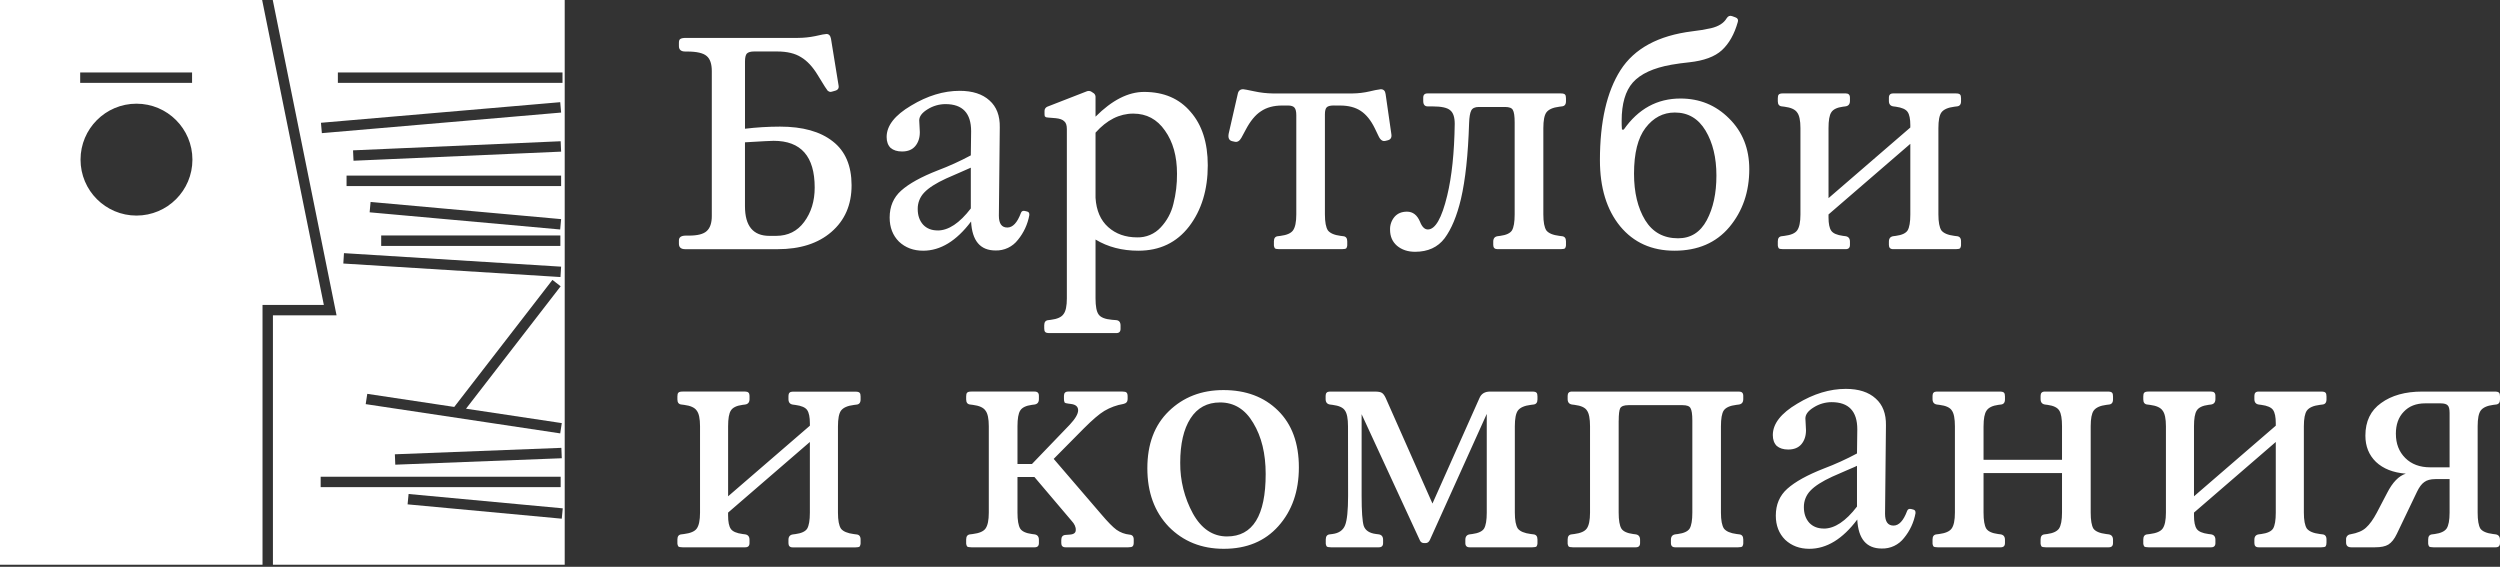 <?xml version="1.0" encoding="UTF-8"?> <svg xmlns="http://www.w3.org/2000/svg" width="1160" height="263" viewBox="0 0 1160 263" fill="none"><rect x="0" y="0" width="1160" height="263" fill="#333333" stroke="none"/> <path d="M318.233 17.587H370.182C372.911 17.583 375.633 17.302 378.305 16.748C381.108 16.093 382.833 15.769 383.488 15.769C384.609 15.769 385.306 16.513 385.584 18.006L389.084 39.571C389.362 40.876 388.849 41.719 387.544 42.092L386.564 42.369C386.113 42.537 385.639 42.632 385.159 42.652C384.754 42.541 384.375 42.35 384.043 42.092C383.76 41.719 383.341 41.111 382.78 40.273L379.41 34.812C377.08 30.969 374.512 28.215 371.707 26.548C368.912 24.777 365.225 23.89 360.644 23.886H349.88C348.308 23.886 347.171 24.216 346.521 24.866C345.959 25.523 345.678 26.746 345.678 28.534V59.731C351.069 59.084 356.493 58.757 361.923 58.751C372.474 58.751 380.642 61.038 386.427 65.611C392.213 70.097 395.114 76.871 395.132 85.933C395.149 94.996 392.021 102.231 385.746 107.639C379.59 112.96 371.283 115.621 360.823 115.621H317.955C315.995 115.621 315.016 114.78 315.016 113.1V111.559C315.016 110.067 316.088 109.322 318.233 109.322H319.632C323.647 109.322 326.401 108.623 327.897 107.225C329.483 105.828 330.276 103.494 330.276 100.224V33.005C330.276 29.647 329.483 27.313 327.897 26.003C326.307 24.606 323.273 23.907 318.794 23.907H317.955C315.995 23.907 315.016 23.067 315.016 21.386V19.825C315.016 18.986 315.199 18.425 315.576 18.148C316.044 17.777 316.93 17.59 318.233 17.587ZM358.973 65.338C357.757 65.338 353.322 65.57 345.667 66.035V95.722C345.667 104.865 349.449 109.439 357.013 109.442H360.094C365.6 109.442 369.941 107.295 373.117 103.002C376.383 98.614 378.017 93.293 378.017 87.039C378.024 72.572 371.676 65.338 358.973 65.338ZM428.341 116.328C423.855 116.328 420.12 114.931 417.137 112.136C414.244 109.243 412.798 105.508 412.798 100.932C412.798 95.799 414.571 91.645 418.117 88.47C421.757 85.207 427.404 82.08 435.059 79.089C440.341 77.096 445.486 74.757 450.461 72.088L450.602 60.884C450.602 52.499 446.635 48.307 438.701 48.307C435.779 48.314 432.916 49.138 430.437 50.686C427.827 52.276 426.521 54.003 426.517 55.869C426.517 56.337 426.564 57.222 426.659 58.526C426.753 59.741 426.8 60.674 426.8 61.329C426.8 63.939 426.101 66.086 424.704 67.77C423.306 69.454 421.252 70.294 418.541 70.29C416.305 70.29 414.532 69.73 413.222 68.608C412.006 67.392 411.398 65.712 411.398 63.567C411.398 58.327 415.18 53.472 422.744 49.004C430.308 44.431 437.819 42.144 445.278 42.144C451.252 42.144 455.872 43.637 459.139 46.624C462.406 49.517 463.992 53.671 463.897 59.086L463.478 100.114C463.478 103.754 464.785 105.575 467.398 105.575C469.92 105.575 472.017 103.335 473.687 98.856C473.963 98.011 474.569 97.684 475.505 97.876L476.627 98.154C477.371 98.343 477.701 98.898 477.606 99.836C476.844 104.055 475.012 108.008 472.287 111.318C471.069 112.895 469.495 114.161 467.693 115.013C465.891 115.864 463.914 116.277 461.922 116.218C454.833 116.218 451.053 111.737 450.581 102.776C443.783 111.811 436.369 116.328 428.341 116.328ZM435.059 106.942C440.1 106.942 445.234 103.536 450.461 96.723V77.8C450.367 77.891 448.78 78.59 445.702 79.896L438.979 82.836C434.315 84.985 430.954 87.133 428.896 89.282C427.9 90.298 427.115 91.501 426.587 92.823C426.059 94.144 425.798 95.557 425.82 96.98C425.82 99.967 426.66 102.395 428.341 104.264C430.018 106.036 432.257 106.921 435.059 106.921V106.942ZM508.326 61.555V91.803C508.7 97.682 510.66 102.208 514.206 105.381C517.752 108.553 522.233 110.141 527.648 110.144C529.692 110.197 531.725 109.811 533.608 109.014C535.492 108.217 537.183 107.026 538.569 105.522C541.454 102.46 543.483 98.694 544.454 94.601C545.617 90.026 546.181 85.319 546.131 80.599C546.131 72.476 544.264 65.801 540.529 60.575C536.892 55.334 531.992 52.714 525.829 52.714C519.401 52.728 513.567 55.675 508.326 61.555ZM495.021 59.872C495.021 58.101 494.601 56.885 493.763 56.236C493.012 55.488 491.705 55.022 489.843 54.836L486.342 54.553C486.02 54.479 485.692 54.431 485.362 54.412C485.153 54.304 484.964 54.163 484.802 53.993C484.696 53.629 484.648 53.25 484.66 52.871V51.613C484.625 51.176 484.727 50.738 484.954 50.362C485.181 49.986 485.52 49.69 485.923 49.517L504.265 42.374C504.602 42.236 504.966 42.177 505.329 42.202C505.693 42.226 506.046 42.334 506.361 42.516L507.619 43.354C507.868 43.583 508.061 43.866 508.184 44.181C508.306 44.497 508.355 44.836 508.326 45.173V54.134C515.977 46.48 523.489 42.652 530.86 42.652C540.007 42.652 547.195 45.732 552.425 51.891C557.742 57.96 560.402 66.222 560.406 76.679C560.406 88.068 557.512 97.543 551.723 105.103C545.941 112.586 538.103 116.328 528.209 116.328C520.645 116.328 514.017 114.6 508.326 111.145V138.448C508.326 142.092 508.793 144.565 509.725 145.869C510.658 147.266 512.754 148.106 516.014 148.389L517.838 148.531C519.235 148.625 519.934 149.465 519.934 151.051V152.592C519.934 153.897 519.284 154.552 517.974 154.552H486.903C485.855 154.552 485.221 154.363 484.938 153.991C484.66 153.714 484.519 153.153 484.519 152.314V150.915C484.519 149.423 485.172 148.63 486.479 148.536L487.6 148.395C490.587 148.024 492.547 147.139 493.48 145.738C494.507 144.427 495.021 141.999 495.021 138.453V59.872ZM618.822 48.951C617.232 48.951 616.158 49.233 615.599 49.795C615.043 50.35 614.76 51.425 614.76 53.013V99.501C614.76 103.05 615.227 105.524 616.159 106.921C617.187 108.232 619.146 109.072 622.039 109.442L623.161 109.584C624.471 109.678 625.121 110.469 625.121 111.963V113.367C625.174 114.002 625.028 114.638 624.701 115.186C624.424 115.463 623.769 115.605 622.741 115.605H593.479C592.431 115.605 591.796 115.463 591.519 115.186C591.19 114.639 591.042 114.003 591.094 113.367V111.963C591.094 110.467 591.748 109.674 593.054 109.584L594.176 109.442C597.072 109.072 598.993 108.232 599.94 106.921C600.967 105.524 601.481 103.05 601.481 99.501V53.442C601.481 51.765 601.2 50.599 600.637 49.942C600.082 49.292 599.096 48.962 597.697 48.962H594.899C590.979 48.962 587.711 49.849 585.094 51.624C582.484 53.304 580.105 56.199 577.956 60.307L575.996 63.944C575.154 65.439 574.127 66.047 572.915 65.768L571.652 65.485C570.255 65.115 569.741 63.948 570.111 61.984L574.304 43.643C574.581 42.149 575.425 41.4 576.824 41.4C577.196 41.4 578.921 41.73 582.007 42.38C584.813 42.993 587.673 43.321 590.544 43.36H627.515C630.249 43.335 632.972 43.007 635.633 42.38C637.293 41.955 638.976 41.627 640.674 41.4C641.984 41.4 642.729 42.149 642.917 43.643L645.574 62.126C645.857 63.715 645.345 64.695 644.039 65.066L642.917 65.349C641.607 65.721 640.538 65.019 639.694 63.252L637.876 59.469C636.098 55.832 633.951 53.172 631.435 51.488C628.92 49.804 625.699 48.964 621.772 48.967L618.822 48.951ZM664.718 49.37H662.475C661.077 49.37 660.379 48.53 660.379 46.85V45.314C660.379 44.004 661.032 43.349 662.338 43.349H724.234C725.282 43.349 725.911 43.538 726.194 43.91C726.471 44.193 726.613 44.754 726.613 45.592V46.991C726.613 48.485 725.958 49.281 724.653 49.37L723.531 49.512C720.544 49.882 718.537 50.77 717.51 52.174C716.577 53.477 716.111 55.904 716.111 59.453V99.501C716.111 103.05 716.577 105.524 717.51 106.921C718.537 108.232 720.544 109.072 723.531 109.442L724.653 109.584C725.96 109.678 726.613 110.471 726.613 111.963V113.367C726.664 114.002 726.518 114.637 726.194 115.186C725.911 115.463 725.261 115.605 724.234 115.605H694.829C693.519 115.605 692.864 114.952 692.864 113.645V112.104C692.864 110.612 693.563 109.772 694.96 109.584L696.082 109.442C698.877 109.072 700.697 108.232 701.542 106.921C702.381 105.524 702.802 103.05 702.805 99.501V56.796C702.805 53.897 702.524 51.975 701.962 51.032C701.494 50.099 700.281 49.633 698.325 49.633H686.141C684.364 49.633 683.201 50.193 682.64 51.309C682.079 52.426 681.754 54.391 681.66 57.194C681.192 71.847 679.931 83.563 677.876 92.342C676.011 100.182 673.49 106.249 670.314 110.543C667.142 114.735 662.569 116.831 656.595 116.831C653.234 116.831 650.439 115.898 648.21 114.033C646.062 112.167 644.987 109.694 644.987 106.612C644.906 104.413 645.654 102.264 647.083 100.591C648.481 99.005 650.402 98.212 652.848 98.212C655.552 98.212 657.557 99.752 658.864 102.834C659.8 105.258 661.023 106.471 662.532 106.471C665.984 106.471 668.971 101.242 671.494 90.786C673.642 81.919 674.809 70.811 674.994 57.462C674.994 54.38 674.295 52.284 672.898 51.173C671.553 49.971 668.826 49.37 664.718 49.37ZM776.953 116.328C766.406 116.328 758.003 112.546 751.746 104.982C745.496 97.331 742.369 87.111 742.366 74.32C742.366 56.503 745.54 42.593 751.888 32.59C758.326 22.508 769.435 16.486 785.212 14.527C788.129 14.199 791.028 13.72 793.895 13.091C797.441 12.252 799.868 10.711 801.174 8.469C801.829 7.42 802.673 7.117 803.695 7.489L805.236 8.049C806.284 8.421 806.64 9.124 806.357 10.146C804.764 15.837 802.291 20.225 798.937 23.31C795.667 26.297 790.625 28.162 783.813 28.906C781.018 29.189 778.263 29.563 775.548 30.028C767.164 31.523 761.189 34.276 757.626 38.287C754.174 42.21 752.448 48.139 752.448 56.073C752.426 57.428 752.471 58.784 752.585 60.134H753.428C760.147 50.516 768.921 45.709 779.751 45.713C788.622 45.713 796.133 48.792 802.285 54.952C808.535 61.114 811.662 68.956 811.666 78.476C811.666 89.023 808.586 97.985 802.427 105.36C796.271 112.672 787.78 116.328 776.953 116.328ZM758.187 80.619C758.187 89.301 759.914 96.489 763.37 102.184C766.821 107.774 771.91 110.569 778.635 110.569C784.511 110.569 788.945 107.774 791.935 102.184C794.926 96.594 796.419 89.686 796.416 81.458C796.416 73.153 794.736 66.199 791.375 60.596C788.014 54.992 783.252 52.197 777.089 52.211C771.677 52.211 767.151 54.59 763.511 59.348C759.965 63.995 758.19 71.078 758.187 80.599V80.619ZM886.39 58.085C886.39 55.193 885.969 53.138 885.127 51.923C884.285 50.707 882.465 49.903 879.666 49.512L878.545 49.37C877.14 49.187 876.449 48.322 876.449 46.85V45.314C876.449 44.004 877.102 43.349 878.408 43.349H907.54C908.588 43.349 909.212 43.538 909.5 43.91C909.778 44.193 909.919 44.754 909.919 45.592V46.991C909.919 48.485 909.264 49.281 907.954 49.37L906.833 49.512C903.851 49.884 901.839 50.775 900.811 52.174C899.879 53.477 899.414 55.904 899.418 59.453V99.501C899.418 103.05 899.882 105.524 900.811 106.921C901.86 108.232 903.851 109.07 906.833 109.442L907.954 109.584C909.264 109.678 909.919 110.471 909.919 111.963V113.367C909.971 114.002 909.824 114.637 909.5 115.186C909.212 115.463 908.562 115.605 907.54 115.605H878.408C877.102 115.605 876.449 114.952 876.449 113.645V112.104C876.449 110.611 877.145 109.772 878.545 109.584L879.666 109.442C882.461 109.072 884.281 108.232 885.127 106.921C885.972 105.524 886.393 103.05 886.39 99.501V66.737L848.433 99.501V100.9C848.433 103.798 848.852 105.847 849.696 107.063C850.54 108.279 852.358 109.07 855.156 109.442L856.278 109.584C857.672 109.772 858.374 110.632 858.374 112.104V113.645C858.374 114.952 857.721 115.605 856.414 115.605H827.282C826.234 115.605 825.6 115.463 825.322 115.186C824.998 114.637 824.852 114.002 824.903 113.367V111.963C824.903 110.467 825.556 109.674 826.863 109.584L827.99 109.442C830.973 109.072 832.932 108.232 833.864 106.921C834.892 105.524 835.405 103.05 835.405 99.501V59.453C835.405 55.904 834.892 53.477 833.864 52.174C832.932 50.777 830.973 49.889 827.99 49.512L826.863 49.37C825.558 49.281 824.903 48.485 824.903 46.991V45.582C824.903 44.743 825.045 44.182 825.322 43.899C825.6 43.527 826.255 43.339 827.282 43.339H856.414C857.721 43.339 858.374 43.994 858.374 45.304V46.839C858.374 48.333 857.667 49.177 856.278 49.36L855.156 49.502C852.362 49.872 850.541 50.759 849.696 52.164C848.85 53.467 848.429 55.893 848.433 59.443V91.934L886.384 59.17L886.39 58.085ZM375.784 196.434C375.784 193.541 375.365 191.487 374.526 190.271C373.688 189.055 371.868 188.262 369.066 187.892L367.944 187.75C366.545 187.567 365.848 186.702 365.848 185.23V183.689C365.848 182.382 366.501 181.729 367.808 181.729H396.935C397.983 181.729 398.617 181.918 398.895 182.29C399.172 182.573 399.314 183.128 399.314 183.972V185.371C399.314 186.863 398.66 187.656 397.354 187.75L396.232 187.892C393.245 188.262 391.238 189.15 390.211 190.554C389.278 191.861 388.812 194.287 388.812 197.833V237.881C388.812 241.427 389.278 243.9 390.211 245.301C391.238 246.604 393.245 247.445 396.232 247.822L397.354 247.964C398.66 248.058 399.314 248.851 399.314 250.343V251.742C399.362 252.378 399.216 253.014 398.895 253.566C398.617 253.843 397.962 253.985 396.935 253.985H367.803C366.496 253.985 365.843 253.332 365.843 252.025V250.484C365.843 248.991 366.545 248.147 367.939 247.964L369.061 247.822C371.855 247.448 373.676 246.608 374.521 245.301C375.36 243.904 375.779 241.43 375.779 237.881V205.075L337.833 237.844V239.243C337.833 242.136 338.254 244.19 339.096 245.406C339.937 246.622 341.758 247.415 344.556 247.785L345.672 247.927C347.077 248.11 347.768 248.975 347.768 250.447V251.988C347.768 253.295 347.115 253.948 345.809 253.948H316.692C315.644 253.948 315.016 253.807 314.733 253.529C314.411 252.978 314.265 252.342 314.313 251.705V250.306C314.313 248.811 314.967 248.018 316.273 247.927L317.395 247.785C320.382 247.412 322.342 246.571 323.275 245.265C324.302 243.867 324.815 241.394 324.815 237.844V197.796C324.815 194.25 324.302 191.824 323.275 190.517C322.342 189.12 320.382 188.233 317.395 187.855L316.273 187.714C314.967 187.619 314.313 186.826 314.313 185.335V183.93C314.313 183.086 314.455 182.531 314.733 182.248C315.016 181.876 315.665 181.687 316.692 181.687H345.819C347.126 181.687 347.779 182.341 347.779 183.647V185.188C347.779 186.681 347.082 187.525 345.683 187.709L344.567 187.85C341.772 188.22 339.951 189.108 339.106 190.512C338.261 191.819 337.84 194.245 337.843 197.791V230.282L375.789 197.519L375.784 196.434ZM450.681 253.948C449.633 253.948 449.004 253.807 448.721 253.529C448.399 252.978 448.253 252.342 448.302 251.705V250.306C448.302 248.811 448.955 248.018 450.262 247.927L451.383 247.785C454.37 247.412 456.33 246.571 457.263 245.265C458.29 243.867 458.804 241.394 458.804 237.844V197.796C458.804 194.25 458.29 191.824 457.263 190.517C456.33 189.12 454.37 188.233 451.383 187.855L450.262 187.714C448.955 187.619 448.302 186.826 448.302 185.335V183.93C448.302 183.086 448.443 182.531 448.721 182.248C449.004 181.876 449.654 181.687 450.681 181.687H480.085C481.395 181.687 482.05 182.341 482.05 183.647V185.188C482.05 186.681 481.348 187.525 479.954 187.709L478.833 187.85C476.038 188.22 474.218 189.108 473.372 190.512C472.534 191.819 472.113 194.245 472.109 197.791V215.294H478.833L496.336 197.089C498.953 194.294 500.259 192.055 500.256 190.371C500.252 188.687 499.133 187.707 496.897 187.431L495.775 187.289C494.842 187.195 494.235 187.012 493.957 186.729C493.732 186.15 493.635 185.53 493.674 184.91V183.647C493.674 182.341 494.327 181.687 495.634 181.687H520.84C521.773 181.687 522.381 181.829 522.659 182.106C523.036 182.389 523.22 182.997 523.22 183.93V185.188C523.22 186.404 522.565 187.148 521.26 187.431C518.148 187.955 515.158 189.046 512.44 190.648C510.103 192.046 506.929 194.753 502.918 198.771L488.915 212.92L510.925 238.546C514.007 242.183 516.388 244.61 518.068 245.825C519.85 247.076 521.923 247.849 524.089 248.068C525.394 248.157 526.049 248.907 526.049 250.306V251.705C526.049 252.638 525.861 253.246 525.489 253.529C525.206 253.807 524.556 253.948 523.529 253.948H494.392C493.085 253.948 492.432 253.295 492.432 251.988V250.584C492.432 249.088 493.085 248.295 494.392 248.205L496.21 248.068C498.17 247.974 499.15 247.275 499.15 245.972C499.244 244.575 498.591 243.127 497.19 241.628L479.97 221.326H472.109V237.849C472.109 241.395 472.53 243.869 473.372 245.27C474.211 246.573 476.031 247.413 478.833 247.791L479.954 247.932C481.353 248.115 482.05 248.98 482.05 250.453V251.993C482.05 253.3 481.395 253.953 480.085 253.953L450.681 253.948ZM567.811 254.645C557.539 254.645 549.045 251.239 542.326 244.426C535.688 237.519 532.369 228.464 532.369 217.26C532.369 206.055 535.688 197.234 542.326 190.795C549.045 184.259 557.492 180.992 567.669 180.995C578.122 180.995 586.57 184.169 593.012 190.517C599.454 196.865 602.676 205.64 602.676 216.84C602.676 227.95 599.502 237.051 593.154 244.143C586.911 251.144 578.47 254.645 567.832 254.645H567.811ZM569.351 248.907C581.3 248.907 587.274 239.245 587.274 219.922C587.274 210.489 585.352 202.6 581.509 196.256C577.778 189.911 572.644 186.737 566.108 186.734C560.133 186.734 555.559 189.207 552.383 194.154C549.207 199.101 547.621 205.963 547.624 214.739C547.554 222.953 549.578 231.049 553.504 238.263C557.452 245.362 562.741 248.912 569.372 248.912L569.351 248.907ZM625.472 197.796C625.472 194.25 625.005 191.824 624.072 190.517C623.227 189.12 621.306 188.233 618.308 187.855L617.187 187.714C615.787 187.53 615.09 186.666 615.09 185.193V183.652C615.09 182.348 615.74 181.692 617.05 181.692H637.771C639.455 181.692 640.577 181.879 641.136 182.253C641.785 182.625 642.393 183.422 642.954 184.632L664.66 233.641L686.502 184.632C687.341 182.672 688.974 181.692 691.402 181.692H711.007C712.055 181.692 712.684 181.881 712.967 182.253C713.244 182.536 713.386 183.092 713.386 183.935V185.335C713.386 186.826 712.733 187.619 711.426 187.714L710.305 187.855C707.317 188.226 705.31 189.113 704.283 190.517C703.35 191.824 702.884 194.25 702.884 197.796V237.844C702.884 241.39 703.35 243.864 704.283 245.265C705.31 246.568 707.317 247.408 710.305 247.785L711.426 247.927C712.729 248.021 713.382 248.814 713.386 250.306V251.705C713.434 252.342 713.288 252.978 712.967 253.529C712.684 253.807 712.034 253.948 711.007 253.948H681.88C680.577 253.948 679.924 253.295 679.92 251.988V250.447C679.92 248.954 680.622 248.11 682.016 247.927L683.138 247.785C685.933 247.412 687.753 246.571 688.598 245.265C689.437 243.867 689.856 241.394 689.856 237.844V192.053L663.444 250.584C662.976 251.524 662.323 251.992 661.484 251.988H660.782C660.364 252.01 659.95 251.9 659.598 251.674C659.246 251.447 658.975 251.115 658.822 250.725L631.792 192.194V230.141C631.792 237.236 632.118 241.858 632.772 244.007C633.523 246.152 635.444 247.412 638.536 247.785L639.658 247.927C641.057 248.11 641.754 248.975 641.754 250.447V251.988C641.754 253.293 641.104 253.948 639.794 253.948H617.532C616.484 253.948 615.85 253.807 615.572 253.529C615.247 252.979 615.101 252.342 615.153 251.705V250.306C615.153 248.812 615.803 248.021 617.113 247.927L618.229 247.785C621.223 247.412 623.185 246.058 624.114 243.724C625.044 241.39 625.51 236.862 625.514 230.141L625.472 197.796ZM751.06 195.134V237.844C751.06 241.39 751.481 243.864 752.323 245.265C753.161 246.568 754.981 247.408 757.783 247.785L758.899 247.927C760.304 248.11 760.996 248.975 760.996 250.447V251.988C760.996 253.293 760.346 253.948 759.036 253.948H729.773C728.725 253.948 728.091 253.807 727.813 253.529C727.485 252.98 727.337 252.342 727.388 251.705V250.306C727.388 248.811 728.044 248.018 729.354 247.927L730.47 247.785C733.363 247.412 735.284 246.571 736.234 245.265C737.262 243.867 737.775 241.394 737.775 237.844V197.796C737.775 194.25 737.307 191.824 736.371 190.517C735.532 189.12 733.611 188.233 730.606 187.855L729.485 187.714C728.085 187.53 727.388 186.666 727.388 185.193V183.652C727.388 182.346 728.044 181.692 729.354 181.692H806.913C808.216 181.692 808.869 182.346 808.873 183.652V185.193C808.873 186.687 808.176 187.53 806.776 187.714L805.66 187.855C802.673 188.226 800.713 189.113 799.78 190.517C798.942 191.824 798.521 194.25 798.517 197.796V237.844C798.517 241.39 798.984 243.864 799.917 245.265C800.944 246.568 802.905 247.408 805.802 247.785L806.918 247.927C808.221 248.021 808.874 248.814 808.878 250.306V251.705C808.931 252.342 808.784 252.979 808.459 253.529C808.181 253.807 807.526 253.948 806.499 253.948H777.267C775.964 253.948 775.311 253.295 775.307 251.988V250.447C775.307 248.954 776.004 248.11 777.404 247.927L778.52 247.785C781.315 247.412 783.137 246.571 783.986 245.265C784.824 243.867 785.243 241.394 785.243 237.844V195.134C785.243 192.242 784.964 190.329 784.405 189.396C783.933 188.463 782.723 187.997 780.763 187.997H755.556C753.596 187.997 752.337 188.463 751.778 189.396C751.316 190.329 751.084 192.242 751.081 195.134H751.06ZM839.524 254.645C835.042 254.645 831.305 253.248 828.315 250.453C825.422 247.56 823.976 243.825 823.976 239.249C823.976 234.113 825.75 229.959 829.3 226.787C832.944 223.524 838.591 220.397 846.242 217.406C851.524 215.413 856.669 213.074 861.644 210.405L861.786 199.201C861.786 190.816 857.817 186.615 849.879 186.598C846.959 186.607 844.1 187.433 841.626 188.982C839.009 190.565 837.7 192.29 837.7 194.16C837.7 194.626 837.748 195.517 837.842 196.822C837.936 198.038 837.983 198.97 837.983 199.62C837.983 202.237 837.285 204.385 835.887 206.066C834.483 207.743 832.434 208.581 829.724 208.581C827.489 208.581 825.715 208.022 824.405 206.904C823.19 205.689 822.583 204.008 822.587 201.863C822.587 196.623 826.367 191.768 833.927 187.3C841.491 182.723 849.002 180.437 856.461 180.44C862.435 180.44 867.056 181.934 870.322 184.921C873.592 187.813 875.179 191.967 875.081 197.382L874.662 238.41C874.662 242.047 875.97 243.867 878.587 243.871C881.102 243.871 883.198 241.63 884.875 237.147C885.153 236.309 885.766 235.984 886.699 236.167L887.815 236.45C888.565 236.634 888.863 237.194 888.795 238.127C888.035 242.348 886.201 246.302 883.471 249.609C882.256 251.189 880.683 252.458 878.882 253.311C877.081 254.163 875.102 254.576 873.11 254.514C866.015 254.514 862.235 250.032 861.77 241.067C854.975 250.119 847.56 254.645 839.524 254.645ZM846.242 245.265C851.284 245.265 856.418 241.858 861.644 235.046V216.138C861.55 216.232 859.964 216.931 856.886 218.234L850.168 221.174C845.493 223.323 842.132 225.47 840.085 227.615C839.085 228.63 838.298 229.834 837.768 231.156C837.238 232.479 836.976 233.894 836.998 235.318C836.998 238.305 837.84 240.732 839.524 242.597C841.205 244.362 843.446 245.244 846.248 245.244L846.242 245.265ZM920.364 197.796V213.34H956.775V197.796C956.775 194.25 956.354 191.824 955.512 190.517C954.673 189.12 952.853 188.233 950.051 187.855L948.93 187.714C947.53 187.53 946.833 186.666 946.833 185.193V183.652C946.833 182.346 947.487 181.692 948.793 181.692H978.061C979.109 181.692 979.744 181.881 980.021 182.253C980.304 182.536 980.441 183.092 980.441 183.935V185.335C980.441 186.826 979.787 187.619 978.481 187.714L977.359 187.855C974.461 188.227 972.506 189.113 971.479 190.517C970.547 191.824 970.08 194.25 970.08 197.796V237.844C970.08 241.39 970.501 243.864 971.343 245.265C972.276 246.568 974.234 247.408 977.218 247.785L978.339 247.927C979.744 248.11 980.435 248.975 980.435 250.447V251.988C980.435 253.295 979.782 253.948 978.475 253.948H949.207C948.159 253.948 947.53 253.807 947.247 253.529C946.926 252.978 946.78 252.342 946.828 251.705V250.306C946.828 248.811 947.481 248.018 948.788 247.927L949.91 247.785C952.614 247.412 954.434 246.571 955.37 245.265C956.303 243.867 956.771 241.394 956.775 237.844V219.503H920.364V237.844C920.364 241.39 920.783 243.864 921.621 245.265C922.463 246.568 924.285 247.408 927.087 247.785L928.209 247.927C929.603 248.11 930.305 248.975 930.305 250.447V251.988C930.305 253.295 929.652 253.948 928.345 253.948H899.077C898.029 253.948 897.395 253.807 897.117 253.529C896.792 252.979 896.645 252.342 896.698 251.705V250.306C896.698 248.812 897.348 248.021 898.658 247.927L899.774 247.785C902.667 247.412 904.588 246.571 905.538 245.265C906.566 243.867 907.079 241.394 907.079 237.844V197.796C907.079 194.25 906.613 191.824 905.68 190.517C904.841 189.12 902.92 188.233 899.915 187.855L898.794 187.714C897.395 187.53 896.698 186.666 896.698 185.193V183.652C896.698 182.348 897.348 181.692 898.658 181.692H927.921C928.969 181.692 929.597 181.881 929.88 182.253C930.158 182.536 930.305 183.092 930.305 183.935V185.335C930.305 186.826 929.652 187.619 928.345 187.714L927.218 187.855C924.514 188.226 922.696 189.113 921.763 190.517C920.834 191.824 920.369 194.25 920.369 197.796H920.364ZM1055.96 196.397C1055.96 193.505 1055.54 191.45 1054.7 190.234C1053.86 189.019 1052.04 188.226 1049.24 187.855L1048.12 187.714C1046.72 187.53 1046.03 186.666 1046.03 185.193V183.652C1046.03 182.348 1046.67 181.692 1047.99 181.692H1077.11C1078.15 181.692 1078.79 181.881 1079.07 182.253C1079.34 182.536 1079.49 183.092 1079.49 183.935V185.335C1079.49 186.828 1078.83 187.619 1077.53 187.714L1076.41 187.855C1073.42 188.227 1071.42 189.113 1070.39 190.517C1069.46 191.824 1068.99 194.25 1068.99 197.796V237.844C1068.99 241.39 1069.46 243.864 1070.39 245.265C1071.44 246.57 1073.42 247.413 1076.41 247.785L1077.53 247.927C1078.83 248.021 1079.49 248.812 1079.49 250.306V251.705C1079.53 252.342 1079.39 252.978 1079.07 253.529C1078.79 253.807 1078.13 253.948 1077.11 253.948H1047.99C1046.67 253.948 1046.03 253.293 1046.03 251.988V250.447C1046.03 248.954 1046.72 248.11 1048.12 247.927L1049.24 247.785C1052.03 247.412 1053.85 246.571 1054.7 245.265C1055.54 243.867 1055.96 241.394 1055.96 237.844V205.075L1018.01 237.844V239.243C1018.01 242.136 1018.43 244.19 1019.27 245.406C1020.11 246.622 1021.93 247.415 1024.73 247.785L1025.85 247.927C1027.25 248.11 1027.95 248.975 1027.95 250.447V251.988C1027.95 253.293 1027.29 253.948 1025.99 253.948H996.864C995.816 253.948 995.182 253.807 994.904 253.529C994.579 252.979 994.432 252.342 994.485 251.705V250.306C994.485 248.811 995.138 248.018 996.445 247.927L997.561 247.785C1000.55 247.412 1002.51 246.571 1003.45 245.265C1004.47 243.867 1004.99 241.394 1004.99 237.844V197.796C1004.99 194.25 1004.47 191.824 1003.45 190.517C1002.51 189.12 1000.55 188.233 997.561 187.855L996.445 187.714C995.142 187.619 994.488 186.826 994.485 185.335V183.93C994.485 183.086 994.621 182.531 994.904 182.248C995.182 181.876 995.837 181.687 996.864 181.687H1025.99C1027.29 181.687 1027.95 182.342 1027.95 183.647V185.188C1027.95 186.681 1027.25 187.525 1025.85 187.709L1024.73 187.85C1021.94 188.22 1020.12 189.108 1019.27 190.512C1018.43 191.819 1018.01 194.245 1018.01 197.791V230.282L1055.96 197.519V196.397ZM1157.62 181.692C1158.67 181.692 1159.29 181.881 1159.58 182.253C1159.86 182.536 1160 183.092 1160 183.935V185.335C1160 186.826 1159.35 187.619 1158.04 187.714L1156.91 187.855C1154.02 188.226 1152.06 189.113 1151.04 190.517C1150.1 191.824 1149.63 194.25 1149.63 197.796V237.844C1149.63 241.39 1150.05 243.864 1150.89 245.265C1151.83 246.57 1153.78 247.413 1156.78 247.785L1157.9 247.927C1159.29 248.11 1159.99 248.975 1159.99 250.447V251.988C1159.99 253.295 1159.34 253.948 1158.03 253.948H1129.04C1128 253.948 1127.36 253.807 1127.08 253.529C1126.76 252.978 1126.62 252.342 1126.67 251.705V250.306C1126.67 248.811 1127.32 248.018 1128.63 247.927L1129.75 247.785C1132.45 247.412 1134.27 246.571 1135.21 245.265C1136.14 243.867 1136.61 241.394 1136.61 237.844V222.301H1130.03C1127.79 222.301 1126.06 222.767 1124.84 223.7C1123.63 224.544 1122.52 226.032 1121.49 228.181L1112.1 247.785C1110.99 250.117 1109.68 251.752 1108.19 252.685C1106.79 253.531 1104.74 253.952 1102.02 253.948H1090.96C1089.37 253.948 1088.58 253.2 1088.58 251.705V250.306C1088.53 249.733 1088.71 249.164 1089.08 248.72C1089.44 248.276 1089.97 247.992 1090.54 247.927C1093.81 247.364 1096.24 246.337 1097.82 244.845C1099.5 243.35 1101.18 241.016 1102.86 237.844L1107.62 228.741C1110.14 223.794 1113.04 220.807 1116.3 219.78C1110.42 219.312 1105.8 217.492 1102.44 214.32C1099.17 211.144 1097.54 207.083 1097.54 202.136C1097.54 195.498 1099.97 190.458 1104.82 187.017C1109.68 183.471 1116.02 181.696 1123.87 181.692H1157.62ZM1111.69 201.297C1111.69 205.874 1113.13 209.608 1116.03 212.501C1118.92 215.394 1122.8 216.84 1127.66 216.84H1136.61V191.634C1136.61 189.862 1136.33 188.694 1135.77 188.133C1135.21 187.483 1134.1 187.153 1132.41 187.153H1125.28C1121.08 187.153 1117.77 188.46 1115.32 191.073C1112.89 193.595 1111.68 197.003 1111.68 201.297H1111.69Z" fill="white"></path> <path fill-rule="evenodd" clip-rule="evenodd" d="M156.161 146.308L126.56 0L262.024 1.77049e-05V262.024H126.638V260.715L126.638 146.308H156.161ZM121.809 262.024H0V1.77049e-05L121.632 0L150.259 141.48H121.809L121.809 260.715V262.024ZM37.207 33.632H89.121V38.461H37.207V33.632ZM261 33.632H259.409H156.771V38.461H259.409H261V33.632ZM260.358 81.494H259.409H160.802V86.323H259.409H260.358V81.494ZM260.009 109.271H259.409H176.872V114.099H259.409H260.009V109.271ZM259.921 106.481L260.358 101.668L259.409 101.585L171.95 93.706L171.512 98.514L259.409 106.434L259.921 106.481ZM260.358 70.362L260.145 65.538L259.409 65.57L163.811 69.757L164.03 74.58L259.409 70.403L260.358 70.362ZM260.056 128.548L260.358 123.73L259.409 123.673L159.603 117.463L159.3 122.281L259.409 128.506L260.056 128.548ZM259.936 201.089L260.666 196.318L259.409 196.131L216.235 189.639L259.409 133.783L260.145 132.834L259.409 132.261L256.328 129.878L210.771 188.815L170.412 182.746L169.682 187.517L259.409 201.011L259.936 201.089ZM259.941 47.419L260.358 52.226L259.409 52.31L149.341 61.779L148.924 56.971L259.409 47.461L259.941 47.419ZM89.283 74.069C89.283 88.405 77.661 100.026 63.326 100.026C48.99 100.026 37.369 88.405 37.369 74.069C37.369 59.734 48.99 48.112 63.326 48.112C77.661 48.112 89.283 59.734 89.283 74.069ZM260.666 212.623L260.473 207.8L259.409 207.842L183.218 210.788L183.411 215.611L259.409 212.676L260.666 212.623ZM261.12 235.869L259.409 235.707L189.585 229.215L189.121 234.023L259.409 240.556L260.656 240.671L261.12 235.869ZM260.145 221.217H259.409H148.788V226.045H259.409H260.145V221.217Z" fill="white"></path> </svg> 